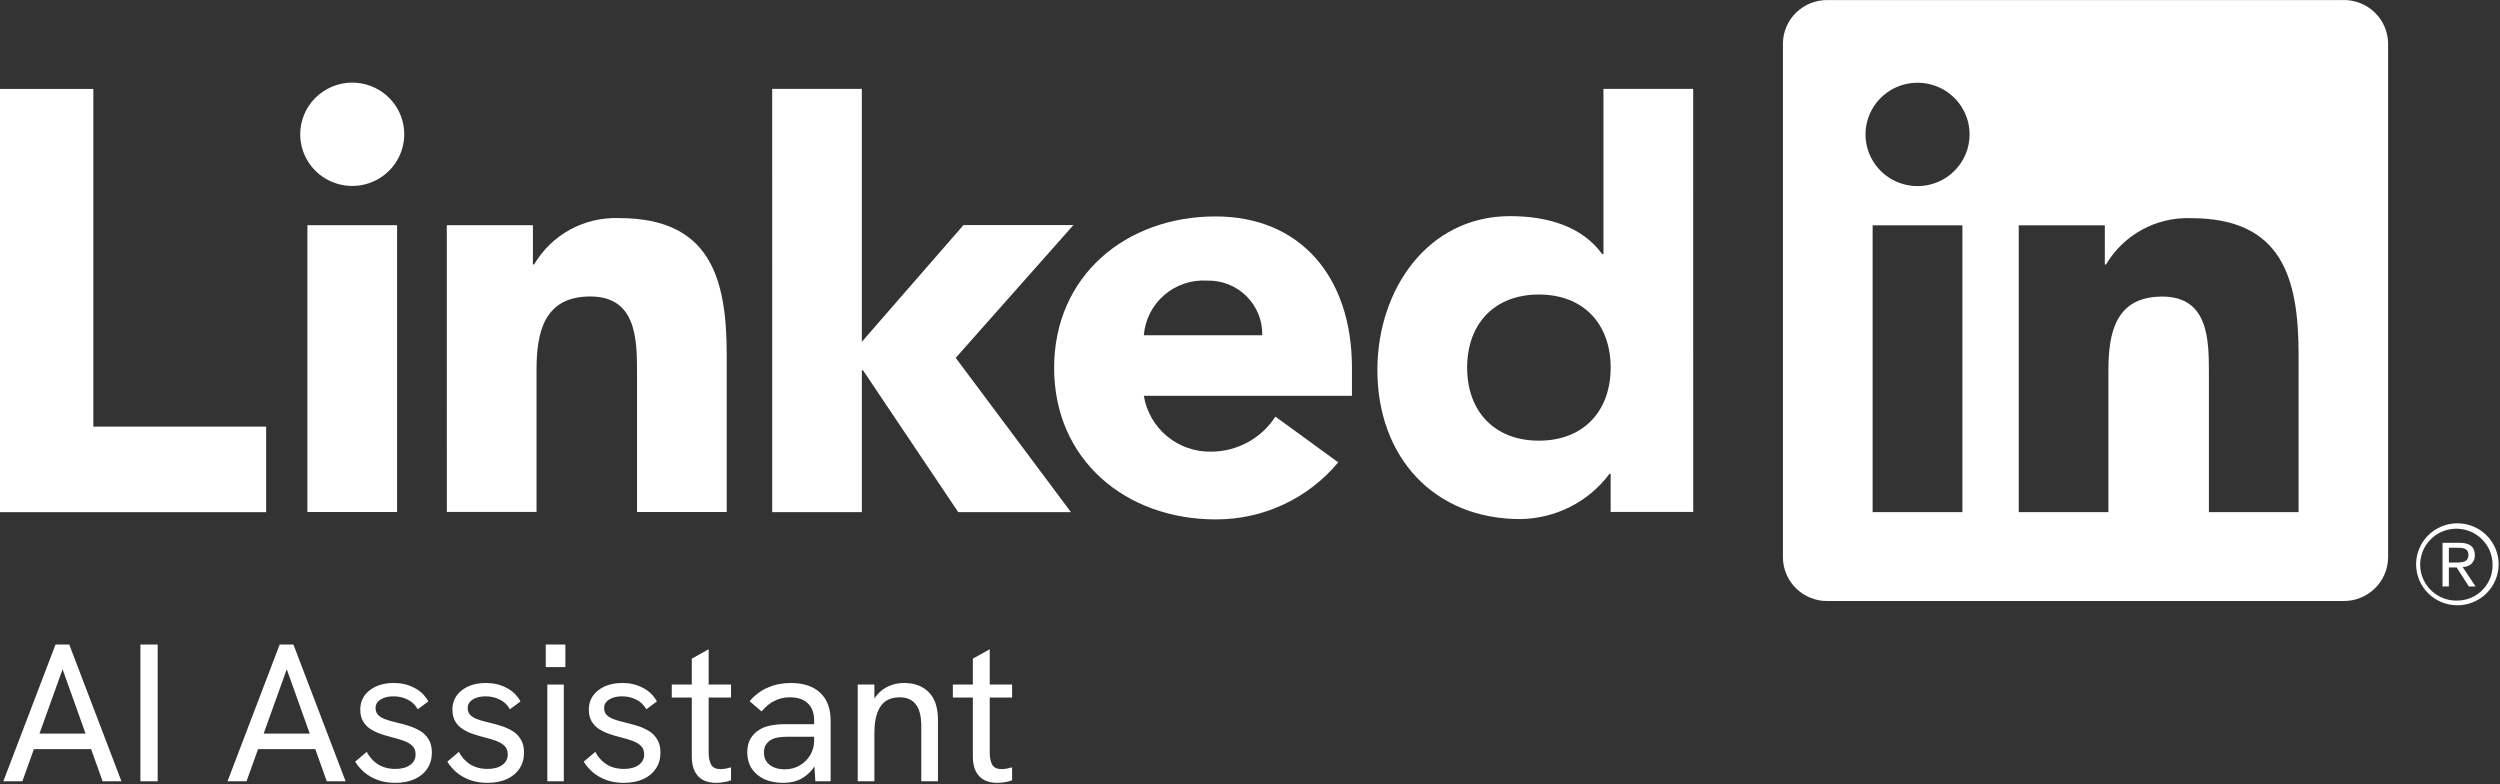 <svg xmlns="http://www.w3.org/2000/svg" width="1584" height="497" viewBox="0 0 1584 497" fill="none"><rect x="0" y="0" width="1584" height="497" fill="#333333" stroke="none"/><g clip-path="url(#clip0_25_38)"><path d="M1560.89 359.184C1561.86 359.194 1562.82 359.004 1563.72 358.629C1564.62 358.253 1565.43 357.698 1566.1 356.998C1566.77 356.299 1567.29 355.47 1567.62 354.563C1567.96 353.656 1568.1 352.69 1568.05 351.725C1568.05 346.435 1564.83 343.907 1558.24 343.907H1547.59V371.603H1551.6V359.531H1556.52L1556.63 359.678L1564.27 371.603H1568.56L1560.34 359.26L1560.89 359.184ZM1556.25 356.409H1551.61V347.046H1557.5C1560.54 347.046 1564 347.54 1564 351.496C1564 356.045 1560.5 356.409 1556.23 356.409" fill="white"></path><path d="M0 56.35H59.14V270.3H168.627V324.505H0V56.35Z" fill="white"></path><path d="M194.773 142.688H251.588V324.405H194.773V142.688ZM223.181 52.347C229.699 52.349 236.071 54.269 241.49 57.867C246.909 61.464 251.132 66.577 253.626 72.558C256.12 78.539 256.772 85.121 255.499 91.47C254.227 97.819 251.088 103.651 246.478 108.228C241.868 112.806 235.996 115.923 229.603 117.185C223.209 118.448 216.583 117.799 210.561 115.321C204.539 112.844 199.392 108.648 195.771 103.265C192.149 97.883 190.217 91.554 190.217 85.081C190.217 80.781 191.069 76.525 192.726 72.553C194.383 68.581 196.811 64.972 199.872 61.932C202.933 58.893 206.567 56.482 210.566 54.837C214.566 53.193 218.852 52.346 223.181 52.347Z" fill="white"></path><path d="M489.251 56.309H546.065V216.566L610.455 142.606H680.112L605.543 226.734L678.544 324.481H607.135L546.823 234.658H546.077V324.47H489.262L489.251 56.309Z" fill="white"></path><path d="M283.091 142.706H337.65V167.54H338.425C343.875 158.267 351.758 150.638 361.233 145.468C370.708 140.298 381.419 137.781 392.222 138.186C449.836 138.186 460.441 175.833 460.441 224.742V324.393H403.626V236.045C403.626 214.955 403.236 187.847 374.035 187.847C344.503 187.847 339.947 210.812 339.947 234.511V324.37H283.132L283.091 142.706Z" fill="white"></path><path d="M799.76 212.41C799.869 207.832 799.041 203.28 797.326 199.03C795.611 194.779 793.045 190.918 789.784 187.682C786.523 184.445 782.634 181.899 778.353 180.199C774.071 178.499 769.488 177.679 764.878 177.79C754.951 177.177 745.179 180.462 737.669 186.939C730.159 193.415 725.511 202.563 724.729 212.41H799.76ZM847.887 292.936C838.446 304.306 826.577 313.449 813.139 319.702C799.702 325.955 785.032 329.162 770.193 329.09C713.378 329.09 667.891 291.425 667.891 233.1C667.891 174.775 713.372 137.128 770.193 137.128C823.297 137.128 856.598 174.746 856.598 233.1V250.792H724.729C726.371 260.826 731.609 269.932 739.477 276.433C747.346 282.935 757.315 286.393 767.547 286.17C775.634 286.121 783.58 284.063 790.661 280.184C797.743 276.306 803.735 270.73 808.093 263.964L847.887 292.936Z" fill="white"></path><path d="M975.021 186.613C946.614 186.613 929.57 205.451 929.57 232.9C929.57 260.349 946.608 279.205 975.021 279.205C1003.43 279.205 1020.51 260.396 1020.51 232.9C1020.51 205.404 1003.46 186.613 975.021 186.613ZM1072.82 324.37H1020.51V300.271H1019.74C1013.18 309.037 1004.67 316.179 994.869 321.142C985.072 326.105 974.253 328.755 963.256 328.884C908.667 328.884 872.708 289.756 872.708 234.423C872.708 183.603 904.53 136.94 956.841 136.94C980.354 136.94 1002.32 143.329 1015.2 161.039H1015.95V56.291H1072.81L1072.82 324.37Z" fill="white"></path><path d="M1456.37 324.476H1399.56V236.109C1399.56 215.038 1399.18 187.912 1370.01 187.912C1340.42 187.912 1335.89 210.87 1335.89 234.575V324.47H1279.07V142.753H1333.62V167.587H1334.38C1339.84 158.318 1347.73 150.692 1357.2 145.523C1366.68 140.354 1377.39 137.835 1388.19 138.233C1445.78 138.233 1456.39 175.851 1456.39 224.789L1456.37 324.476ZM1214.97 117.914C1208.45 117.915 1202.07 115.995 1196.65 112.398C1191.23 108.801 1187 103.688 1184.5 97.705C1182.01 91.722 1181.35 85.138 1182.62 78.786C1183.9 72.434 1187.03 66.599 1191.64 62.019C1196.25 57.438 1202.13 54.319 1208.52 53.054C1214.92 51.789 1221.55 52.437 1227.57 54.914C1233.6 57.391 1238.75 61.587 1242.37 66.972C1246 72.356 1247.93 78.686 1247.93 85.163C1247.93 89.463 1247.08 93.721 1245.43 97.694C1243.77 101.667 1241.34 105.277 1238.28 108.319C1235.22 111.36 1231.58 113.772 1227.58 115.419C1223.59 117.065 1219.3 117.913 1214.97 117.914ZM1243.38 324.476H1186.5V142.753H1243.38V324.476ZM1484.7 0.024H1157.95C1150.54 -0.06 1143.39 2.785 1138.08 7.932C1132.78 13.079 1129.75 20.107 1129.66 27.473V353.329C1129.75 360.699 1132.77 367.732 1138.08 372.884C1143.38 378.036 1150.53 380.886 1157.95 380.808H1484.7C1492.13 380.901 1499.3 378.059 1504.62 372.907C1509.95 367.754 1513 360.713 1513.1 353.329V27.449C1513 20.069 1509.95 13.033 1504.62 7.886C1499.29 2.739 1492.13 -0.097 1484.7 -1.65538e-05" fill="white"></path><path d="M1556.74 331.57C1549.83 331.636 1543.22 334.418 1538.37 339.308C1533.52 344.197 1530.81 350.796 1530.84 357.662C1530.88 364.527 1533.65 371.1 1538.55 375.943C1543.45 380.786 1550.08 383.505 1556.99 383.505C1563.9 383.505 1570.53 380.786 1575.43 375.943C1580.33 371.1 1583.1 364.527 1583.14 357.662C1583.17 350.796 1580.46 344.197 1575.61 339.308C1570.76 334.418 1564.15 331.636 1557.24 331.57H1556.74ZM1556.74 380.532C1552.2 380.607 1547.75 379.345 1543.94 376.905C1540.13 374.466 1537.13 370.959 1535.32 366.827C1533.52 362.696 1532.99 358.126 1533.8 353.695C1534.61 349.263 1536.72 345.171 1539.88 341.934C1543.03 338.697 1547.08 336.461 1551.51 335.509C1555.94 334.557 1560.56 334.931 1564.78 336.585C1568.99 338.239 1572.62 341.098 1575.2 344.8C1577.79 348.503 1579.2 352.882 1579.28 357.385C1579.28 357.514 1579.28 357.638 1579.28 357.767C1579.41 363.674 1577.17 369.39 1573.05 373.656C1568.94 377.923 1563.28 380.392 1557.34 380.52H1556.74" fill="white"></path></g><path d="M631.816 496.012C628.916 496.012 626.264 495.474 623.86 494.396C621.54 493.236 619.717 491.413 618.391 488.927C617.065 486.441 616.402 483.25 616.402 479.355V417.326L627.092 411.359V476.62C627.092 480.018 627.631 482.67 628.708 484.576C629.786 486.399 631.733 487.311 634.551 487.311C635.38 487.311 636.374 487.228 637.534 487.062C638.695 486.814 639.938 486.524 641.264 486.192V494.396C639.689 494.976 638.073 495.391 636.416 495.639C634.841 495.888 633.308 496.012 631.816 496.012ZM603.723 441.939V433.734H641.264V441.939H603.723Z" fill="white"></path><path d="M543.449 495.018V433.734H554.015V446.787L551.529 447.657C552.689 444.508 554.264 441.856 556.253 439.701C558.242 437.463 560.645 435.765 563.463 434.604C566.28 433.361 569.388 432.74 572.786 432.74C579.498 432.74 584.761 434.729 588.573 438.707C592.385 442.601 594.291 448.403 594.291 456.11V495.018H583.725V459.963C583.725 453.748 582.564 449.19 580.244 446.289C578.007 443.306 574.567 441.814 569.927 441.814C566.529 441.814 563.628 442.601 561.225 444.176C558.905 445.751 557.123 448.237 555.88 451.635C554.637 454.949 554.015 459.217 554.015 464.438V495.018H543.449Z" fill="white"></path><path d="M516.594 495.018L515.848 482.711V456.607C515.848 451.883 514.522 448.237 511.87 445.668C509.301 443.099 505.448 441.814 500.309 441.814C496.995 441.814 493.887 442.519 490.986 443.927C488.086 445.253 485.268 447.532 482.533 450.764L474.951 444.3C478.348 440.323 482.243 437.422 486.636 435.599C491.028 433.693 495.834 432.74 501.055 432.74C509.094 432.74 515.309 434.812 519.701 438.955C524.094 443.099 526.29 448.983 526.29 456.607V495.018H516.594ZM496.332 496.012C491.691 496.012 487.63 495.225 484.149 493.651C480.752 491.993 478.1 489.714 476.194 486.814C474.371 483.913 473.459 480.557 473.459 476.745C473.459 473.347 474.122 470.488 475.448 468.167C476.857 465.764 478.638 463.9 480.793 462.574C482.948 461.165 485.393 460.212 488.127 459.715C490.945 459.134 493.887 458.844 496.953 458.844H516.842V466.8H498.445C496.622 466.8 494.716 466.966 492.727 467.297C490.738 467.629 488.997 468.333 487.506 469.411C486.428 470.239 485.558 471.275 484.895 472.518C484.315 473.761 484.025 475.212 484.025 476.869C484.025 480.101 485.227 482.67 487.63 484.576C490.033 486.482 493.265 487.435 497.326 487.435C500.724 487.435 503.79 486.648 506.525 485.073C509.342 483.499 511.58 481.344 513.237 478.609C514.978 475.792 515.848 472.643 515.848 469.162L520.199 473.637C519.701 478.029 518.375 481.924 516.221 485.322C514.066 488.72 511.29 491.372 507.892 493.278C504.577 495.101 500.724 496.012 496.332 496.012Z" fill="white"></path><path d="M453.731 496.012C450.83 496.012 448.178 495.474 445.775 494.396C443.455 493.236 441.631 491.413 440.306 488.927C438.98 486.441 438.317 483.25 438.317 479.355V417.326L449.007 411.359V476.62C449.007 480.018 449.546 482.67 450.623 484.576C451.7 486.399 453.648 487.311 456.466 487.311C457.294 487.311 458.289 487.228 459.449 487.062C460.609 486.814 461.852 486.524 463.178 486.192V494.396C461.604 494.976 459.988 495.391 458.33 495.639C456.756 495.888 455.222 496.012 453.731 496.012ZM425.637 441.939V433.734H463.178V441.939H425.637Z" fill="white"></path><path d="M395.216 496.012C391.072 496.012 387.343 495.391 384.028 494.148C380.713 492.905 377.854 491.247 375.451 489.175C373.131 487.104 371.266 484.908 369.857 482.587L377.191 476.372C378.766 479.521 381.086 482.131 384.153 484.203C387.302 486.192 391.031 487.187 395.34 487.187C399.235 487.187 402.343 486.358 404.663 484.7C406.984 483.043 408.144 480.805 408.144 477.988C408.144 475.667 407.44 473.844 406.031 472.518C404.622 471.192 402.757 470.115 400.437 469.286C398.116 468.457 395.589 467.712 392.854 467.049C390.534 466.469 388.172 465.764 385.769 464.935C383.448 464.107 381.335 463.071 379.429 461.828C377.523 460.585 375.99 458.969 374.829 456.98C373.669 454.991 373.089 452.546 373.089 449.646C373.089 444.59 375.037 440.53 378.932 437.463C382.909 434.314 388.089 432.74 394.47 432.74C399.111 432.74 403.337 433.734 407.149 435.723C411.044 437.629 414.069 440.53 416.224 444.425L409.511 449.397C407.854 446.496 405.658 444.425 402.923 443.182C400.271 441.856 397.329 441.193 394.097 441.193C390.865 441.193 388.172 441.856 386.017 443.182C383.863 444.508 382.785 446.331 382.785 448.651C382.785 450.391 383.282 451.8 384.277 452.878C385.271 453.955 386.722 454.867 388.628 455.612C390.617 456.358 393.02 457.063 395.837 457.726C398.407 458.306 401.017 459.01 403.669 459.839C406.321 460.668 408.765 461.745 411.003 463.071C413.241 464.397 415.022 466.179 416.348 468.416C417.757 470.571 418.461 473.388 418.461 476.869C418.461 480.681 417.508 484.037 415.602 486.938C413.696 489.838 411.003 492.076 407.522 493.651C404.042 495.225 399.94 496.012 395.216 496.012Z" fill="white"></path><path d="M346.787 495.018V433.734H357.229V495.018H346.787ZM345.793 422.671V408.375H358.224V422.671H345.793Z" fill="white"></path><path d="M308.783 496.012C304.64 496.012 300.911 495.391 297.596 494.148C294.281 492.905 291.422 491.247 289.018 489.175C286.698 487.104 284.833 484.908 283.425 482.587L290.759 476.372C292.333 479.521 294.654 482.131 297.72 484.203C300.869 486.192 304.598 487.187 308.908 487.187C312.803 487.187 315.91 486.358 318.231 484.7C320.551 483.043 321.711 480.805 321.711 477.988C321.711 475.667 321.007 473.844 319.598 472.518C318.189 471.192 316.325 470.115 314.004 469.286C311.684 468.457 309.156 467.712 306.421 467.049C304.101 466.469 301.739 465.764 299.336 464.935C297.016 464.107 294.902 463.071 292.996 461.828C291.09 460.585 289.557 458.969 288.397 456.98C287.237 454.991 286.657 452.546 286.657 449.646C286.657 444.59 288.604 440.53 292.499 437.463C296.477 434.314 301.656 432.74 308.037 432.74C312.678 432.74 316.905 433.734 320.717 435.723C324.612 437.629 327.637 440.53 329.791 444.425L323.079 449.397C321.421 446.496 319.225 444.425 316.49 443.182C313.838 441.856 310.897 441.193 307.665 441.193C304.433 441.193 301.739 441.856 299.585 443.182C297.43 444.508 296.353 446.331 296.353 448.651C296.353 450.391 296.85 451.8 297.844 452.878C298.839 453.955 300.289 454.867 302.195 455.612C304.184 456.358 306.587 457.063 309.405 457.726C311.974 458.306 314.584 459.01 317.236 459.839C319.888 460.668 322.333 461.745 324.57 463.071C326.808 464.397 328.59 466.179 329.916 468.416C331.324 470.571 332.029 473.388 332.029 476.869C332.029 480.681 331.076 484.037 329.17 486.938C327.264 489.838 324.57 492.076 321.09 493.651C317.609 495.225 313.507 496.012 308.783 496.012Z" fill="white"></path><path d="M250.393 496.012C246.249 496.012 242.52 495.391 239.205 494.148C235.89 492.905 233.031 491.247 230.628 489.175C228.307 487.104 226.443 484.908 225.034 482.587L232.368 476.372C233.943 479.521 236.263 482.131 239.329 484.203C242.478 486.192 246.208 487.187 250.517 487.187C254.412 487.187 257.52 486.358 259.84 484.7C262.16 483.043 263.321 480.805 263.321 477.988C263.321 475.667 262.616 473.844 261.207 472.518C259.799 471.192 257.934 470.115 255.614 469.286C253.293 468.457 250.766 467.712 248.031 467.049C245.71 466.469 243.349 465.764 240.945 464.935C238.625 464.107 236.512 463.071 234.606 461.828C232.7 460.585 231.166 458.969 230.006 456.98C228.846 454.991 228.266 452.546 228.266 449.646C228.266 444.59 230.213 440.53 234.108 437.463C238.086 434.314 243.266 432.74 249.647 432.74C254.288 432.74 258.514 433.734 262.326 435.723C266.221 437.629 269.246 440.53 271.401 444.425L264.688 449.397C263.031 446.496 260.835 444.425 258.1 443.182C255.448 441.856 252.506 441.193 249.274 441.193C246.042 441.193 243.349 441.856 241.194 443.182C239.039 444.508 237.962 446.331 237.962 448.651C237.962 450.391 238.459 451.8 239.454 452.878C240.448 453.955 241.898 454.867 243.804 455.612C245.793 456.358 248.197 457.063 251.014 457.726C253.583 458.306 256.194 459.01 258.846 459.839C261.498 460.668 263.942 461.745 266.18 463.071C268.417 464.397 270.199 466.179 271.525 468.416C272.934 470.571 273.638 473.388 273.638 476.869C273.638 480.681 272.685 484.037 270.779 486.938C268.873 489.838 266.18 492.076 262.699 493.651C259.219 495.225 255.116 496.012 250.393 496.012Z" fill="white"></path><path d="M144.145 495.018L177.21 408.375H185.912L218.978 495.018H207.044L181.685 424.038L156.202 495.018H144.145ZM162.542 474.631L165.898 464.811H197.224L200.829 474.631H162.542Z" fill="white"></path><path d="M88.969 495.018V408.375H99.908V495.018H88.969Z" fill="white"></path><path d="M2.113 495.018L35.179 408.375H43.881L76.947 495.018H65.013L39.654 424.038L14.171 495.018H2.113ZM20.511 474.631L23.867 464.811H55.193L58.798 474.631H20.511Z" fill="white"></path><defs><clipPath id="clip0_25_38"><rect width="1583.14" height="383.97" fill="white"></rect></clipPath></defs></svg>